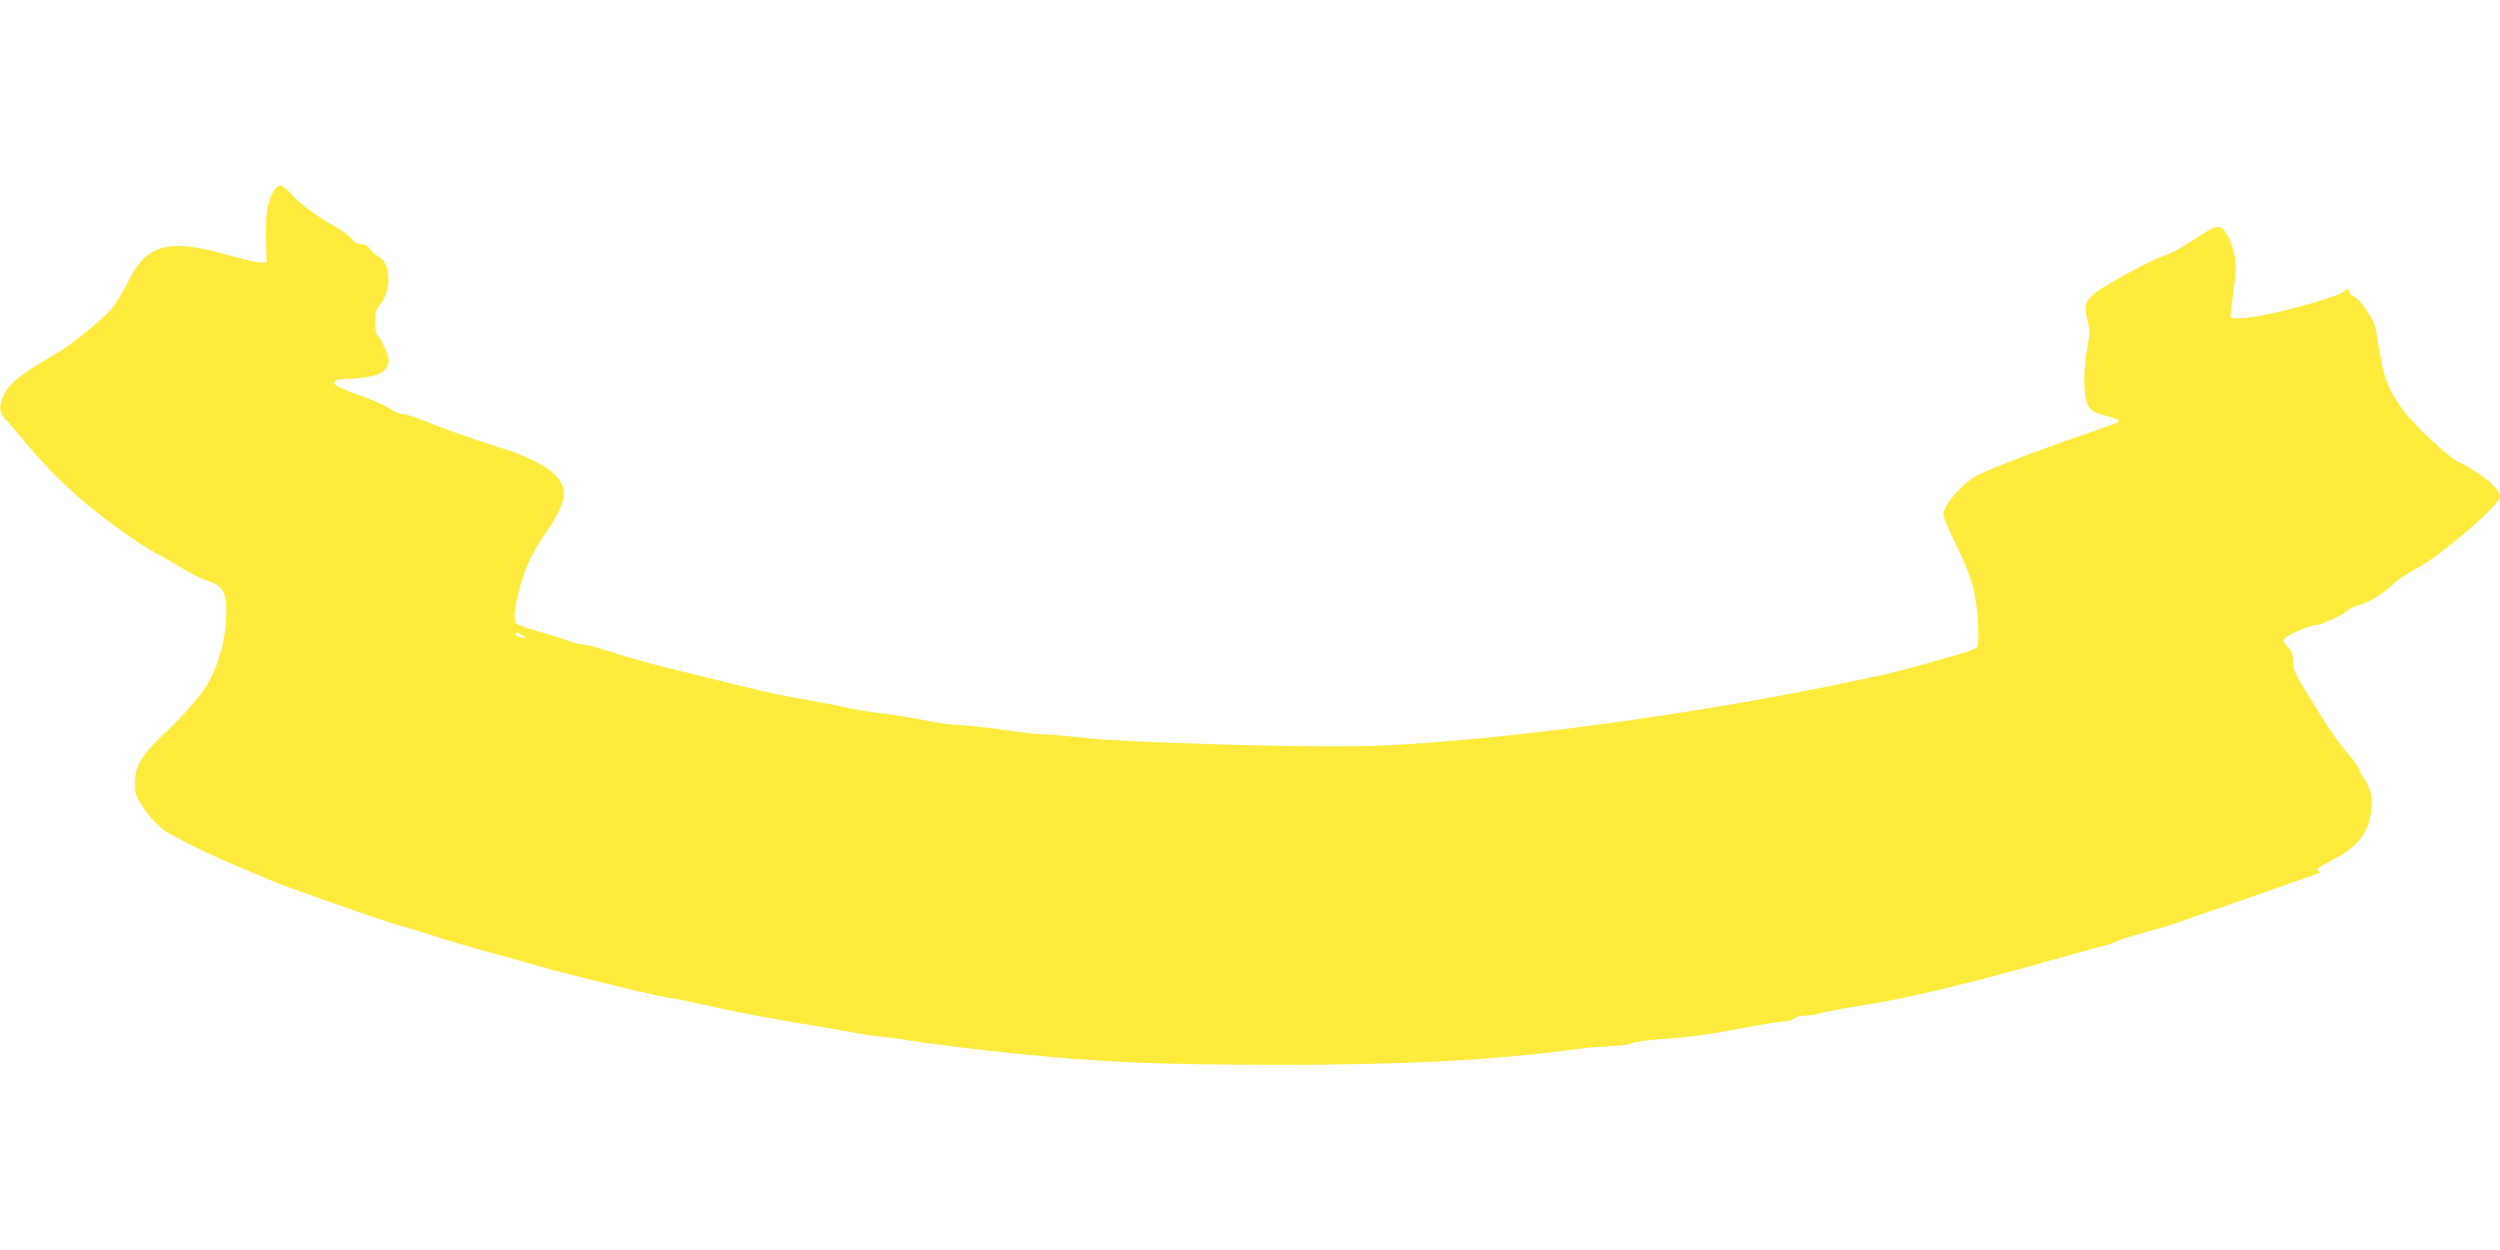 <?xml version="1.0" standalone="no"?>
<!DOCTYPE svg PUBLIC "-//W3C//DTD SVG 20010904//EN"
 "http://www.w3.org/TR/2001/REC-SVG-20010904/DTD/svg10.dtd">
<svg version="1.0" xmlns="http://www.w3.org/2000/svg"
 width="1280pt" height="640pt" viewBox="0 0 1280 640"
 preserveAspectRatio="xMidYMid meet">
<g transform="translate(0,640) scale(0.1,-0.1)"
fill="#ffeb3b" stroke="none">
<path d="M1404 5425 c-35 -53 -45 -116 -42 -245 l3 -125 -40 2 c-23 2 -97 19
-165 39 -299 85 -413 53 -506 -142 -24 -50 -65 -115 -89 -142 -51 -56 -197
-175 -262 -213 -195 -113 -253 -158 -284 -223 -26 -55 -24 -89 9 -123 15 -16
47 -53 72 -83 165 -199 293 -321 496 -469 102 -74 122 -87 244 -157 36 -20 90
-52 120 -69 30 -18 73 -39 95 -46 94 -29 110 -63 102 -209 -6 -113 -48 -251
-101 -333 -45 -69 -122 -156 -228 -256 -104 -98 -138 -158 -138 -241 0 -46 6
-65 31 -106 44 -69 96 -124 140 -148 152 -84 223 -117 539 -249 85 -36 633
-227 650 -227 5 0 78 -22 162 -49 84 -28 223 -68 308 -91 85 -23 193 -53 240
-67 118 -35 548 -141 645 -158 97 -17 131 -24 310 -64 77 -17 237 -46 355 -66
118 -19 249 -42 290 -50 41 -8 118 -20 170 -25 52 -6 102 -12 110 -15 24 -7
391 -53 555 -69 447 -45 726 -57 1335 -58 615 -1 1081 22 1465 71 77 10 151
19 165 19 131 7 182 12 199 22 12 6 78 15 149 20 157 11 245 23 440 61 85 16
168 29 185 29 18 0 41 7 51 15 11 8 37 15 59 15 21 0 59 6 85 14 26 8 126 26
222 41 204 31 551 114 943 226 153 43 283 79 289 79 6 0 29 9 52 19 23 11 95
34 161 51 66 18 140 40 165 50 25 9 92 33 150 53 58 19 182 62 275 95 202 72
265 94 285 99 11 3 12 6 2 12 -16 10 -7 17 74 60 123 65 175 129 193 237 11
73 2 122 -33 173 -14 20 -26 43 -26 50 0 8 -25 44 -57 80 -59 69 -95 122 -212
312 -61 100 -71 123 -71 162 0 35 -6 52 -25 73 -14 15 -25 30 -25 35 0 19 130
78 171 79 24 0 143 56 158 74 7 8 36 22 65 30 54 16 116 55 176 111 19 19 72
53 117 77 123 65 423 324 423 366 0 28 -45 76 -118 123 -41 27 -78 49 -83 49
-33 0 -246 197 -302 279 -83 121 -94 155 -133 408 -6 42 -81 152 -110 164 -13
4 -24 15 -24 24 0 19 -9 19 -34 0 -26 -20 -185 -68 -344 -105 -134 -31 -232
-39 -232 -19 0 6 7 66 16 133 13 98 14 132 5 177 -17 80 -51 143 -79 147 -22
3 -38 -5 -179 -96 -36 -23 -84 -47 -107 -53 -52 -14 -310 -154 -354 -193 -48
-42 -53 -64 -35 -132 14 -54 14 -68 -2 -157 -21 -121 -17 -249 9 -289 12 -19
34 -32 74 -43 81 -23 84 -24 78 -34 -4 -5 -84 -35 -179 -67 -175 -58 -471
-171 -540 -206 -79 -40 -177 -153 -177 -204 0 -12 30 -82 66 -155 80 -162 103
-247 111 -399 5 -96 3 -117 -10 -128 -14 -12 -135 -48 -382 -114 -143 -38
-588 -127 -885 -177 -718 -122 -1485 -207 -1920 -212 -343 -5 -1200 22 -1367
42 -89 10 -188 19 -220 19 -32 0 -114 9 -183 20 -69 11 -170 22 -225 26 -55 3
-129 11 -165 19 -104 21 -200 37 -275 45 -38 4 -110 16 -160 27 -49 11 -135
28 -190 37 -159 28 -181 32 -355 75 -91 23 -248 61 -350 86 -102 25 -239 63
-305 85 -65 22 -132 40 -147 40 -15 0 -56 10 -90 23 -35 13 -103 34 -151 47
-49 13 -95 30 -103 38 -18 18 -11 84 22 200 28 97 58 160 124 257 94 139 113
199 84 260 -33 70 -146 133 -354 196 -115 36 -215 72 -375 135 -33 13 -71 24
-85 24 -14 0 -44 13 -67 29 -23 16 -91 46 -150 66 -60 21 -114 44 -122 51 -23
20 -3 34 51 34 28 0 80 5 115 11 69 12 103 40 103 86 0 25 -43 117 -60 128 -5
3 -10 33 -10 65 0 47 5 64 23 87 65 78 60 220 -8 251 -13 6 -31 23 -41 37 -11
17 -25 25 -44 25 -19 0 -36 9 -52 29 -13 16 -50 44 -83 62 -92 50 -179 114
-223 164 -45 51 -65 56 -88 20z m1271 -2279 c18 -13 18 -14 -8 -9 -15 3 -27 9
-27 14 0 13 13 11 35 -5z"/>
</g>
</svg>
